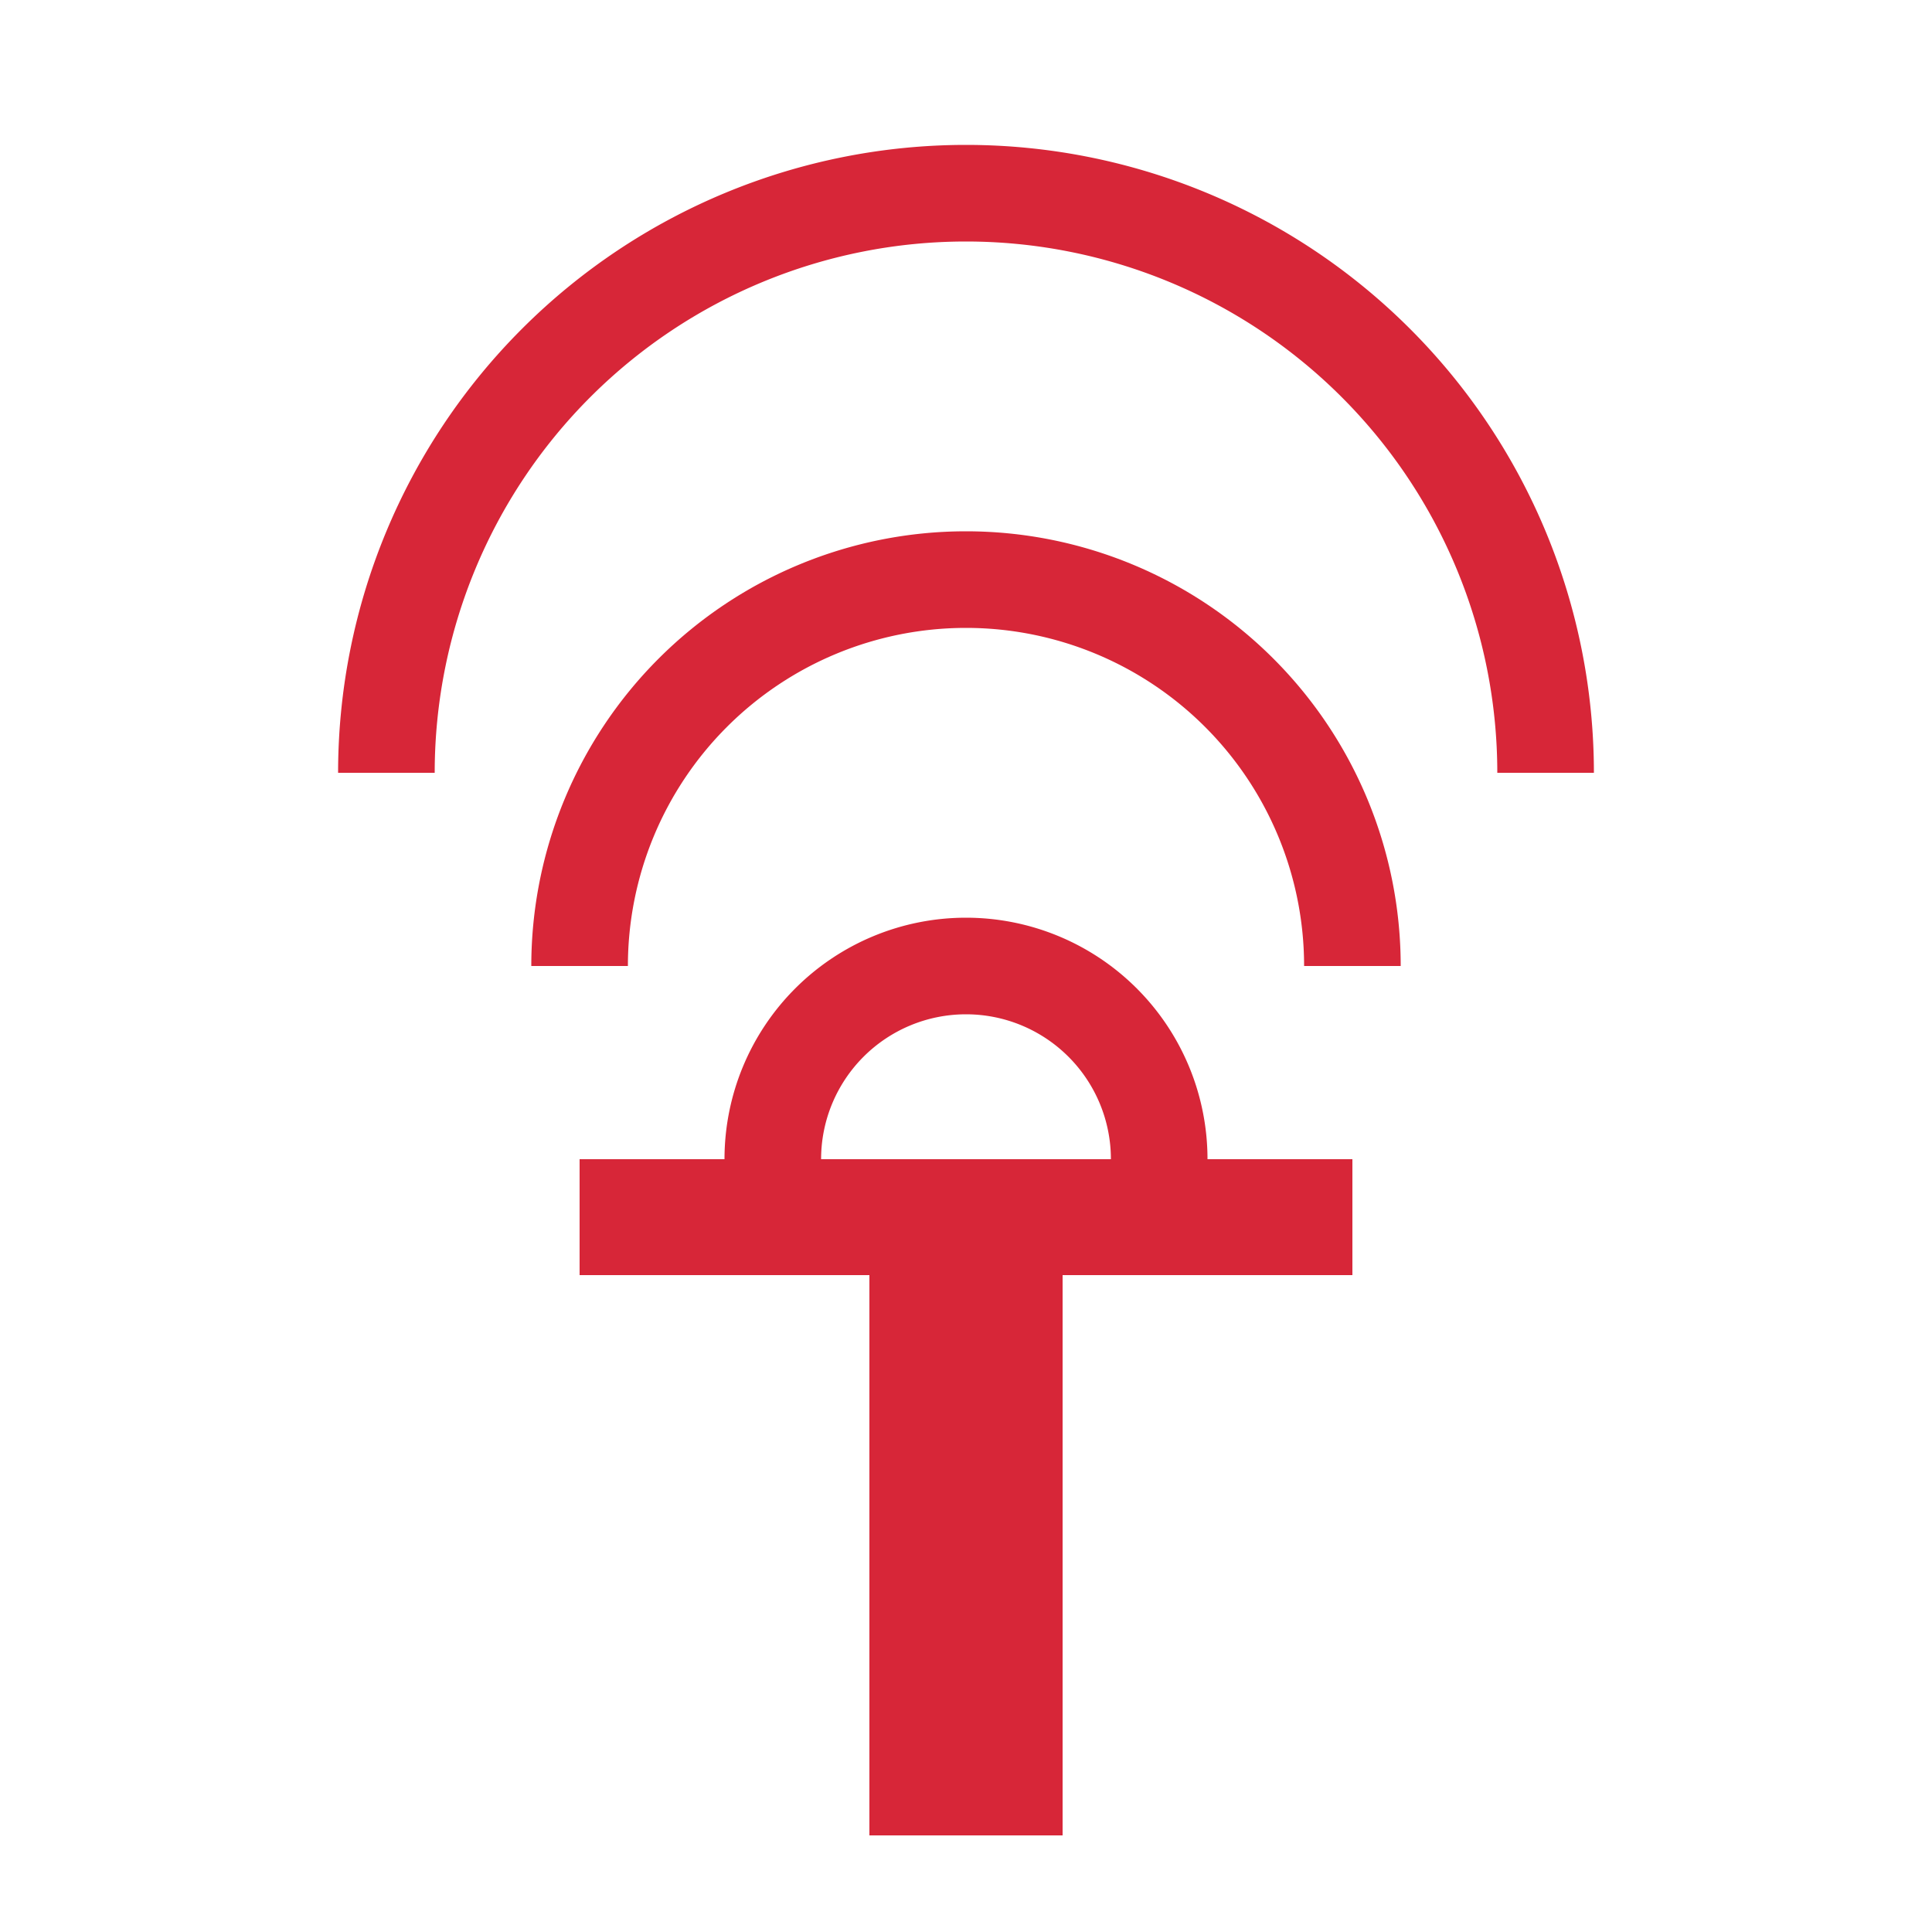 <?xml version="1.0" encoding="utf-8" ?>
<svg baseProfile="full" height="200px" version="1.1" width="200px" xmlns="http://www.w3.org/2000/svg" xmlns:ev="http://www.w3.org/2001/xml-events" xmlns:xlink="http://www.w3.org/1999/xlink"><defs /><rect fill="#D72638" height="60" width="20" x="90.0" y="130" /><rect fill="#D72638" height="12" width="80" x="60.0" y="120" /><path d="M40,80 A60,60 0 0,1 160,80" fill="none" stroke="#D72638" stroke-width="10" /><path d="M60,100 A40,40 0 0,1 140,100" fill="none" stroke="#D72638" stroke-width="10" /><path d="M80,120 A20,20 0 0,1 120,120" fill="none" stroke="#D72638" stroke-width="10" /></svg>